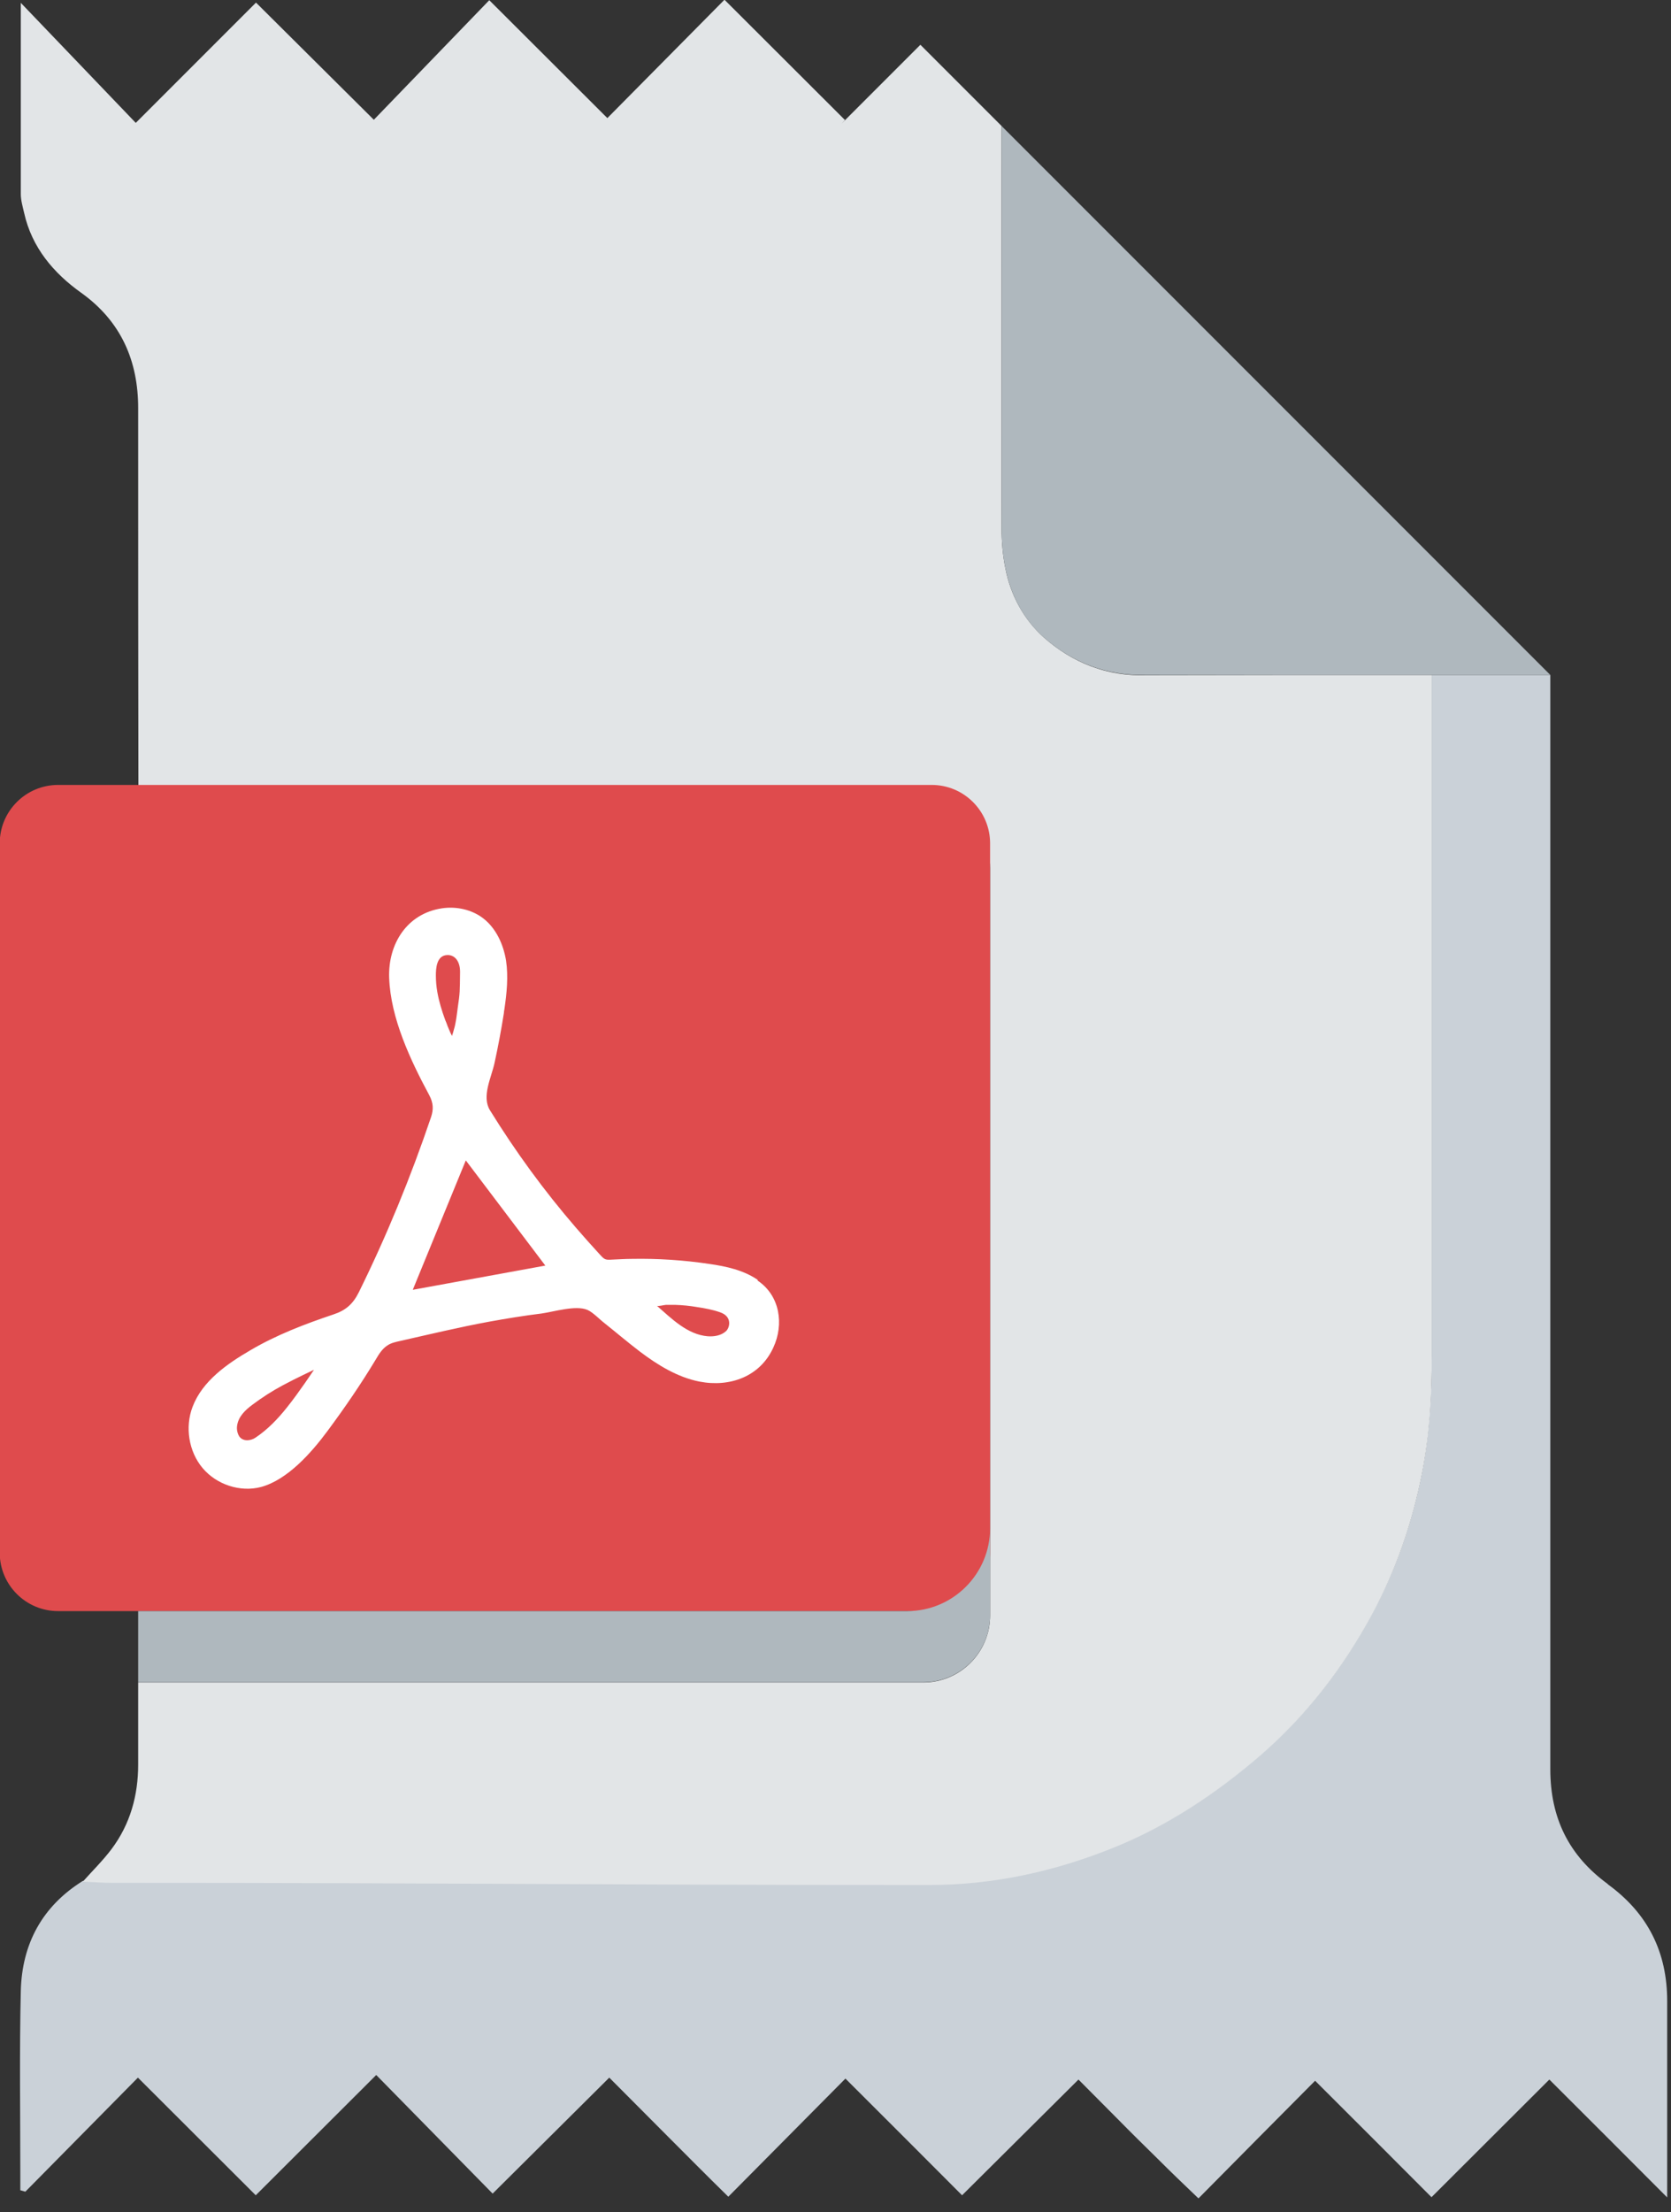 <?xml version="1.0" encoding="UTF-8" standalone="no"?>
<!DOCTYPE svg PUBLIC "-//W3C//DTD SVG 1.1//EN" "http://www.w3.org/Graphics/SVG/1.1/DTD/svg11.dtd">
<svg width="100%" height="100%" viewBox="0 0 99 131" version="1.1" xmlns="http://www.w3.org/2000/svg" xmlns:xlink="http://www.w3.org/1999/xlink" xml:space="preserve" xmlns:serif="http://www.serif.com/" style="fill-rule:evenodd;clip-rule:evenodd;stroke-linejoin:round;stroke-miterlimit:2;">
    <rect x="0" y="0" width="99" height="131" fill="#333333" stroke="none"/>
    <g transform="matrix(1,0,0,1,-588.884,-149.848)">
        <g transform="matrix(1.419,0,0,1.419,511.83,72.78)">
            <g id="Symbol">
                <path d="M121.43,132.94C119.81,131.76 119.03,130.19 119.03,128.15L119.03,82.48L114.08,82.48L114.08,110.9C114.08,112.53 113.98,114.14 113.68,115.74C113.28,117.81 112.6,119.79 111.61,121.62C110.41,123.86 108.88,125.86 106.93,127.54C105.07,129.15 103.07,130.49 100.78,131.4C98.32,132.39 95.77,132.95 93.11,132.95C78.43,132.95 73.66,132.87 58.98,132.86C58.57,132.86 58.16,132.83 57.76,132.81C56.06,133.87 55.22,135.44 55.17,137.4C55.11,139.96 55.15,142.52 55.15,145.08L55.15,145.72C55.22,145.74 55.29,145.76 55.36,145.78C56.91,144.21 58.46,142.64 60.06,141.02C61.72,142.68 63.33,144.28 64.98,145.93C66.67,144.24 68.28,142.64 70.01,140.91C71.67,142.6 73.24,144.2 74.87,145.86C76.48,144.26 78.09,142.66 79.74,141.02C80.6,141.88 81.39,142.68 82.18,143.47C82.99,144.28 83.8,145.1 84.71,145.99C86.39,144.3 87.97,142.7 89.6,141.06C91.22,142.68 92.83,144.28 94.47,145.93C96.07,144.34 97.68,142.74 99.33,141.1C99.93,141.7 100.45,142.23 100.98,142.76C101.53,143.32 102.09,143.87 102.65,144.42C103.17,144.94 103.7,145.45 104.34,146.06C106,144.38 107.58,142.79 109.21,141.15C110.82,142.76 112.43,144.36 114.07,146.01C115.76,144.32 117.37,142.72 118.99,141.1C120.65,142.76 122.21,144.31 123.91,146.02L123.91,137.83C123.91,135.78 123.1,134.16 121.43,132.95L121.43,132.94Z" style="fill:rgb(202,209,216);fill-rule:nonzero;"/>
                <path d="M114.08,82.48L113.96,82.48C110.18,82.48 105.16,82.48 102.18,82.49C100.54,82.55 99.09,81.98 97.89,80.92C97.05,80.17 96.5,79.16 96.28,78.04C96.17,77.5 96.12,76.93 96.12,76.38C96.11,71.13 96.12,59.57 96.12,59.57L92.73,56.18L89.43,59.48L89.58,59.32L84.55,54.3L79.66,59.24L74.73,54.32L69.91,59.31L64.99,54.42L59.97,59.44L55.17,54.43L55.17,62.41C55.17,62.67 55.25,62.94 55.31,63.2C55.63,64.64 56.54,65.71 57.69,66.53C59.37,67.73 60.07,69.39 60.07,71.34C60.07,76.93 60.07,82.1 60.08,87.09L92.18,87.09C94.09,87.09 95.64,88.64 95.64,90.55L95.64,121.73C95.64,123.28 94.39,124.53 92.84,124.53L60.07,124.53L60.07,127.96C60.07,129.24 59.74,130.44 58.96,131.48C58.6,131.96 58.16,132.39 57.76,132.84C58.17,132.86 58.58,132.89 58.98,132.89C73.66,132.89 78.43,132.98 93.11,132.98C95.77,132.98 98.32,132.42 100.78,131.43C103.06,130.51 105.06,129.18 106.93,127.57C108.88,125.88 110.41,123.88 111.61,121.65C112.6,119.81 113.28,117.83 113.68,115.77C113.99,114.17 114.09,112.56 114.08,110.93L114.08,82.48Z" style="fill:rgb(226,229,231);fill-rule:nonzero;"/>
                <path d="M95.64,89.508C95.64,88.162 94.548,87.07 93.202,87.07L56.728,87.07C55.382,87.07 54.29,88.162 54.29,89.508L54.29,119.112C54.29,120.458 55.382,121.55 56.728,121.55L93.202,121.55C94.548,121.55 95.64,120.458 95.64,119.112L95.64,89.508Z" style="fill:rgb(223,75,77);"/>
                <path d="M96.12,59.57C96.12,59.57 96.11,71.13 96.12,76.38C96.12,76.93 96.17,77.5 96.28,78.04C96.51,79.17 97.05,80.18 97.89,80.92C99.09,81.98 100.54,82.53 102.18,82.48L119.03,82.48L96.12,59.57Z" style="fill:rgb(175,184,190);fill-rule:nonzero;"/>
                <path d="M95.64,121.72L95.64,118.09C95.64,120 94.09,121.55 92.18,121.55L60.07,121.55L60.07,124.52L92.84,124.52C94.39,124.52 95.64,123.27 95.64,121.72Z" style="fill:rgb(175,184,190);fill-rule:nonzero;"/>
                <path d="M64.85,112.94C64.55,113.17 64.25,113.44 64.2,113.83C64.18,113.97 64.2,114.13 64.28,114.25C64.36,114.37 64.48,114.44 64.62,114.43C64.74,114.43 64.87,114.38 64.97,114.32C65.48,113.98 65.91,113.52 66.29,113.05C66.78,112.44 67.41,111.49 67.41,111.49C67.41,111.49 66.67,111.83 66.12,112.13C65.68,112.37 65.25,112.64 64.85,112.94Z" style="fill:rgb(223,75,77);fill-rule:nonzero;"/>
                <path d="M72.89,96.88C72.89,96.88 72.92,96.96 72.94,97C72.98,97.09 73.02,97.19 73.05,97.28C73.07,97.33 73.09,97.37 73.11,97.42C73.12,97.44 73.17,97.53 73.17,97.55C73.19,97.46 73.22,97.38 73.25,97.29C73.33,97 73.37,96.69 73.41,96.39C73.5,95.72 73.5,95.69 73.51,94.87C73.51,94.39 73.26,94.16 72.98,94.17C72.52,94.19 72.49,94.75 72.5,95.02C72.5,95.25 72.52,95.48 72.56,95.71C72.63,96.11 72.75,96.5 72.89,96.88Z" style="fill:rgb(223,75,77);fill-rule:nonzero;"/>
                <path d="M84.37,109.08C84.06,108.97 83.73,108.91 83.4,108.86C83.11,108.81 82.81,108.79 82.51,108.77L82.1,108.77C82.05,108.77 81.76,108.84 81.73,108.81C82.34,109.34 83,110.01 83.85,110.08C84.12,110.1 84.41,110.05 84.61,109.87C84.76,109.73 84.89,109.27 84.37,109.08Z" style="fill:rgb(223,75,77);fill-rule:nonzero;"/>
                <path d="M71.54,108.13L77.08,107.12L73.76,102.74L71.54,108.13Z" style="fill:rgb(223,75,77);fill-rule:nonzero;"/>
                <path d="M85.93,107.72C85.34,107.32 84.62,107.16 83.91,107.06C82.84,106.9 81.76,106.83 80.68,106.85C80.41,106.85 80.14,106.87 79.87,106.88C79.56,106.9 79.54,106.88 79.33,106.65C79,106.29 78.67,105.92 78.35,105.55C77.02,104.01 75.83,102.38 74.76,100.65C74.4,100.07 74.82,99.28 74.95,98.67C75.1,97.98 75.23,97.29 75.34,96.59C75.34,96.54 75.35,96.49 75.36,96.44C75.46,95.76 75.53,95.07 75.43,94.4C75.32,93.73 75.02,93.06 74.48,92.64C74,92.27 73.36,92.13 72.75,92.22C71.29,92.44 70.5,93.71 70.55,95.12C70.61,96.81 71.44,98.56 72.23,100.03C72.39,100.34 72.41,100.6 72.3,100.93C71.45,103.44 70.45,105.88 69.28,108.25C69.04,108.73 68.74,109 68.22,109.17C67.03,109.57 65.85,110.02 64.76,110.66C63.8,111.22 62.75,111.94 62.34,113.03C62.02,113.87 62.18,114.89 62.76,115.58C63.34,116.27 64.33,116.6 65.2,116.37C66.31,116.07 67.31,114.93 67.97,114.04C68.69,113.07 69.37,112.08 69.99,111.05C70.12,110.83 70.26,110.6 70.48,110.46C70.63,110.36 70.81,110.32 70.99,110.28C72.23,110 73.48,109.7 74.73,109.47C75.45,109.34 76.18,109.22 76.91,109.13C77.42,109.06 78.34,108.77 78.83,108.98C79.06,109.08 79.34,109.38 79.55,109.54C80.04,109.93 80.52,110.34 81.02,110.72C81.76,111.28 82.59,111.79 83.5,111.97C84.78,112.22 86.04,111.76 86.59,110.55C87.04,109.58 86.87,108.39 85.94,107.76L85.93,107.72ZM66.29,113.04C65.91,113.52 65.48,113.97 64.97,114.31C64.87,114.38 64.74,114.42 64.62,114.42C64.48,114.42 64.35,114.36 64.28,114.24C64.21,114.12 64.18,113.96 64.2,113.82C64.25,113.43 64.55,113.15 64.85,112.93C65.25,112.63 65.67,112.36 66.12,112.12C66.68,111.82 67.41,111.48 67.41,111.48C67.41,111.48 66.78,112.43 66.29,113.04ZM72.98,94.17C73.26,94.16 73.51,94.39 73.51,94.87C73.5,95.69 73.51,95.72 73.41,96.39C73.37,96.69 73.34,97 73.25,97.29C73.23,97.38 73.2,97.46 73.17,97.55C73.17,97.53 73.12,97.44 73.11,97.42C73.09,97.37 73.07,97.33 73.05,97.28C73.01,97.19 72.97,97.09 72.94,97C72.92,96.96 72.91,96.92 72.89,96.88C72.75,96.5 72.63,96.11 72.56,95.71C72.52,95.48 72.5,95.25 72.5,95.02C72.5,94.75 72.52,94.18 72.98,94.17ZM71.54,108.13L73.75,102.74L77.07,107.13L71.54,108.14L71.54,108.13ZM84.61,109.87C84.41,110.05 84.12,110.1 83.85,110.08C83,110.01 82.34,109.34 81.73,108.81C81.76,108.84 82.05,108.77 82.1,108.77L82.51,108.77C82.81,108.78 83.11,108.81 83.4,108.86C83.73,108.91 84.06,108.97 84.37,109.08C84.89,109.26 84.77,109.73 84.61,109.87Z" style="fill:white;fill-rule:nonzero;"/>
            </g>
        </g>
    </g>
</svg>
